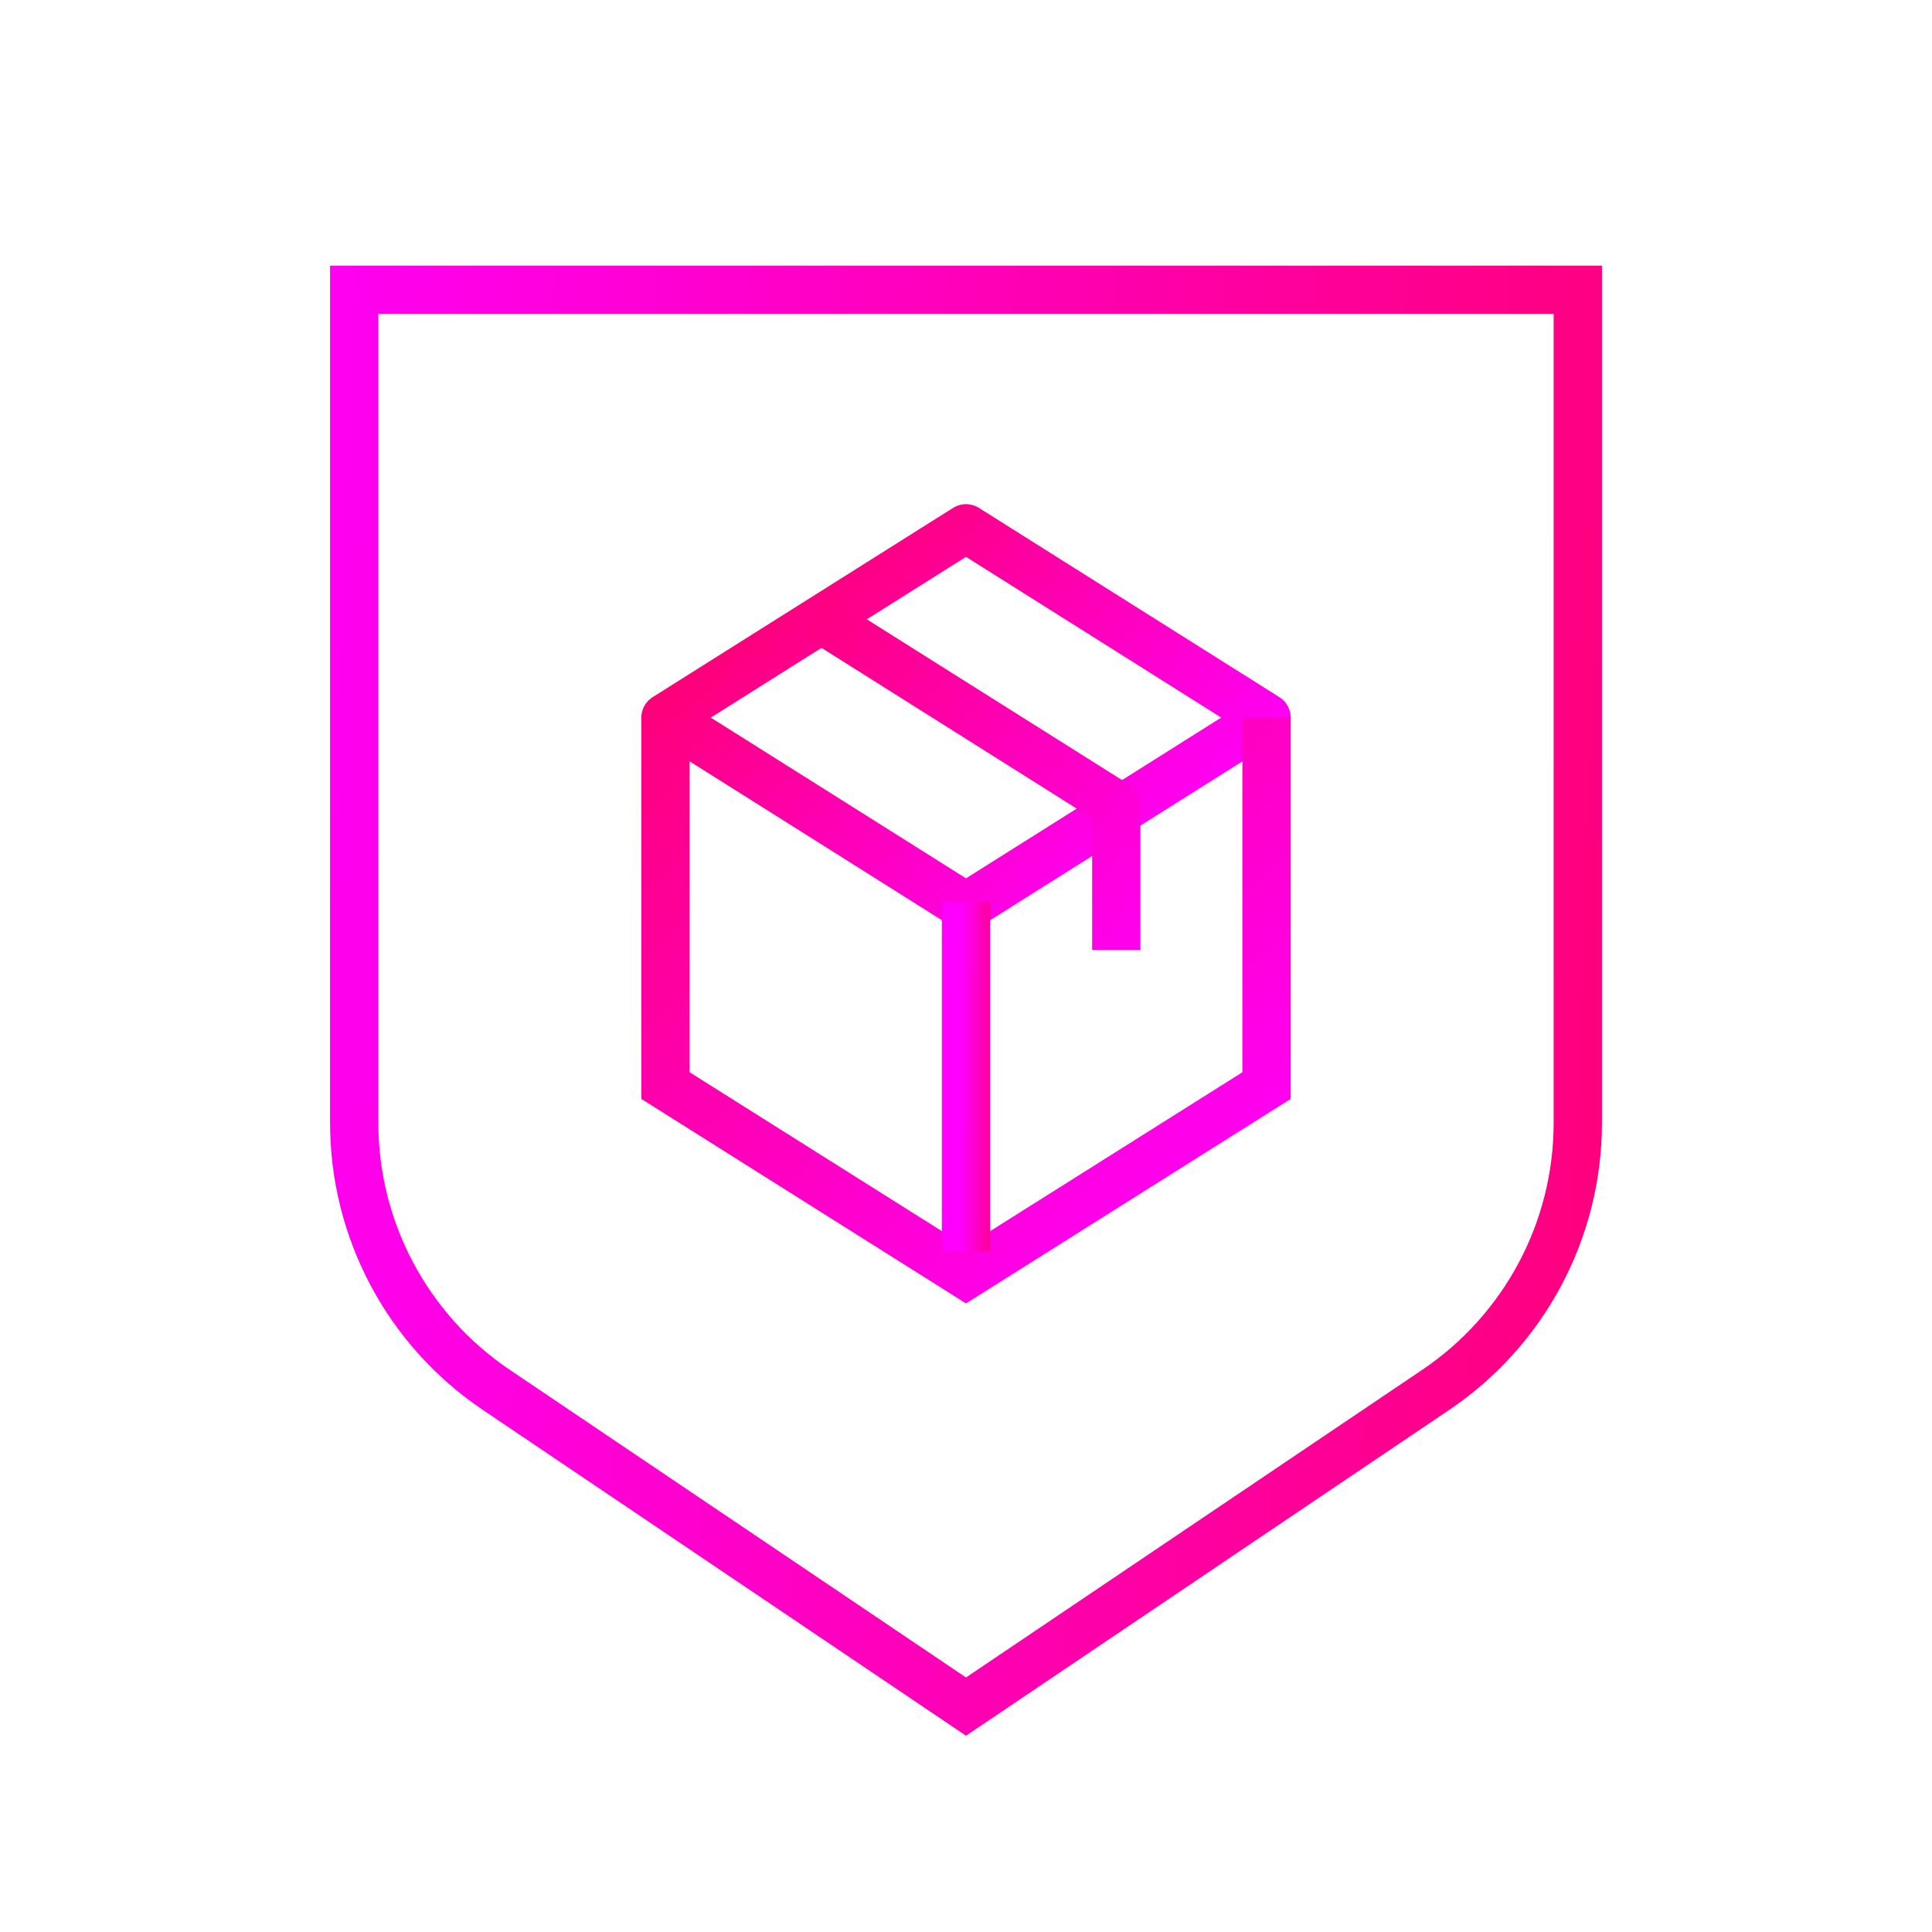 <svg width="60" height="60" viewBox="0 0 60 60" fill="none" xmlns="http://www.w3.org/2000/svg">
<rect x="0" y="0" width="60" height="60" fill="#333333" stroke="none"/>
<g clip-path="url(#clip0)">
<rect width="60" height="60" fill="white"/>
<path d="M49 9H11V34.87C11 38.195 12.652 41.302 15.409 43.161L30 53L44.591 43.161C47.347 41.302 49 38.195 49 34.87V9Z" stroke="url(#paint0_linear)" stroke-width="1.5"/>
<path d="M39.333 22.286L30 16.407L20.667 22.286L30 28.164L39.333 22.286Z" stroke="url(#paint1_linear)" stroke-width="1.5" stroke-linejoin="round"/>
<path d="M25.333 19.121L34.667 25L34.667 29.5" stroke="url(#paint2_linear)" stroke-width="1.5" stroke-linejoin="round"/>
<path d="M20.667 22.286L20.667 33.714L30 39.593L39.333 33.714L39.333 22.286" stroke="url(#paint3_linear)" stroke-width="1.5"/>
<path d="M30 38.857V28" stroke="url(#paint4_linear)" stroke-width="1.5"/>
</g>
<defs>
<linearGradient id="paint0_linear" x1="5.781" y1="13.231" x2="54.398" y2="15.02" gradientUnits="userSpaceOnUse">
<stop stop-color="#FF00FE"/>
<stop offset="1" stop-color="#FE0072"/>
</linearGradient>
<linearGradient id="paint1_linear" x1="39.718" y1="24.154" x2="29.038" y2="12.712" gradientUnits="userSpaceOnUse">
<stop stop-color="#FF00FE"/>
<stop offset="1" stop-color="#FE0072"/>
</linearGradient>
<linearGradient id="paint2_linear" x1="38.512" y1="28.728" x2="24.532" y2="17.255" gradientUnits="userSpaceOnUse">
<stop stop-color="#FF00FE"/>
<stop offset="1" stop-color="#FE0072"/>
</linearGradient>
<linearGradient id="paint3_linear" x1="46.659" y1="31.202" x2="28.35" y2="11.588" gradientUnits="userSpaceOnUse">
<stop stop-color="#FF00FE"/>
<stop offset="1" stop-color="#FE0072"/>
</linearGradient>
<linearGradient id="paint4_linear" x1="29.863" y1="29.044" x2="31.144" y2="29.049" gradientUnits="userSpaceOnUse">
<stop stop-color="#FF00FE"/>
<stop offset="1" stop-color="#FE0072"/>
</linearGradient>
<clipPath id="clip0">
<rect width="60" height="60" fill="white"/>
</clipPath>
</defs>
</svg>
